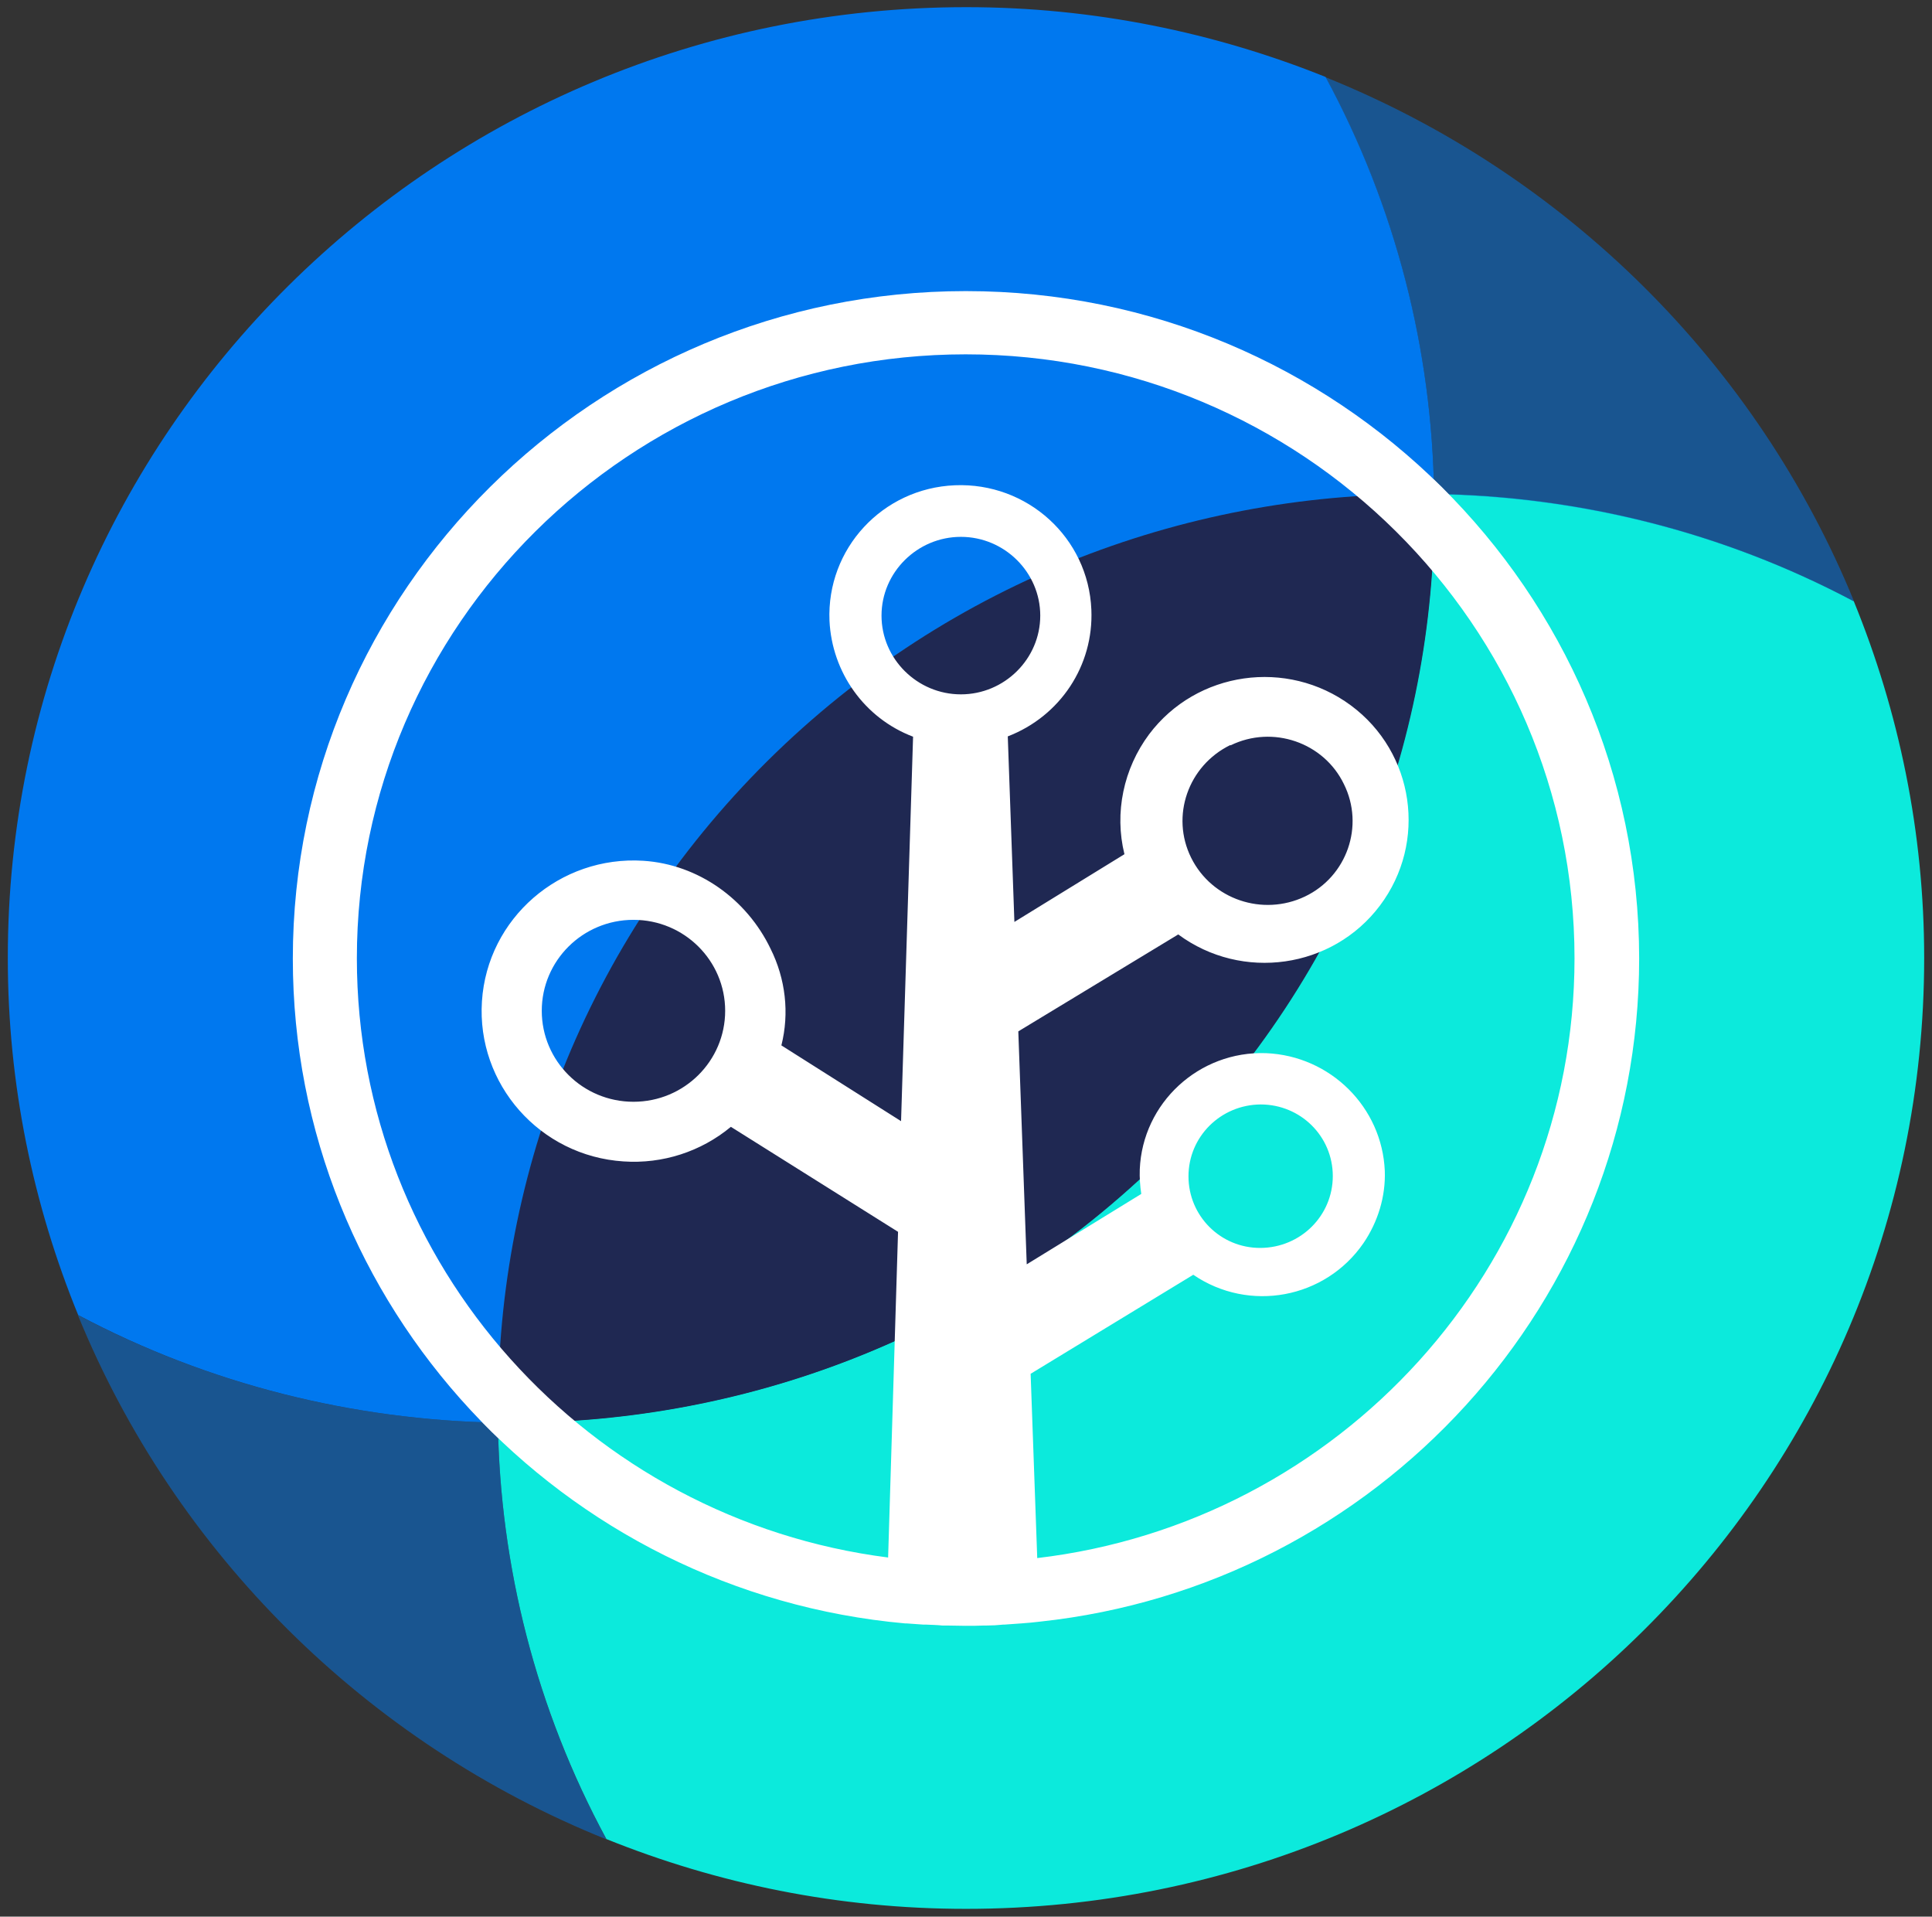 <?xml version="1.0" encoding="UTF-8"?>
<svg xmlns="http://www.w3.org/2000/svg" width="122" height="121" viewBox="0 0 122 121" fill="none">
  <rect x="0" y="0" width="122" height="121" fill="#333333" stroke="none"/>
  <g clip-path="url(#clip0_1553_25091)">
    <path d="M60.98 18.378C37.572 18.378 18.491 37.283 18.491 60.519C18.491 82.474 35.502 100.551 57.164 102.49H57.259C57.62 102.509 57.962 102.547 58.322 102.566H58.512C58.835 102.584 59.158 102.584 59.5 102.622H59.765C60.183 102.622 60.563 102.641 60.98 102.641C61.398 102.641 61.759 102.641 62.139 102.622H62.309C62.651 102.622 62.993 102.603 63.335 102.566H63.411C64.17 102.509 64.91 102.471 65.67 102.377C86.933 100.099 103.508 82.192 103.508 60.5C103.489 37.283 84.408 18.378 60.999 18.378M60.677 43.836C57.924 43.836 55.665 41.595 55.665 38.864C55.665 36.134 57.924 33.893 60.677 33.893C63.43 33.893 65.689 36.134 65.689 38.864C65.689 41.595 63.43 43.836 60.677 43.836ZM65.499 98.385L65.081 86.73L75.352 80.478C78.884 82.888 83.687 81.985 86.098 78.482C87.009 77.145 87.503 75.545 87.446 73.925C87.275 69.896 84.01 66.657 79.947 66.488C75.713 66.337 72.144 69.632 71.973 73.831C71.954 74.34 71.992 74.867 72.068 75.375L64.835 79.819L64.303 65.113L74.403 58.993C78.428 61.969 84.143 61.159 87.142 57.167C90.142 53.175 89.326 47.507 85.301 44.532C81.276 41.557 75.561 42.367 72.561 46.359C70.948 48.524 70.359 51.311 71.005 53.928L64.056 58.203L63.638 46.49C66.961 45.21 69.068 42.009 68.916 38.488C68.727 33.95 64.873 30.448 60.297 30.636C55.721 30.824 52.19 34.647 52.38 39.185C52.532 42.442 54.582 45.342 57.658 46.509L56.899 70.781L49.342 65.998C49.855 63.965 49.608 61.799 48.659 59.897C47.159 56.772 44.102 54.569 40.628 54.343C35.35 54.004 30.775 57.977 30.433 63.211C30.091 68.446 34.097 72.984 39.375 73.323C41.843 73.492 44.273 72.701 46.153 71.139L56.709 77.767L56.082 98.329C37.192 95.919 22.535 79.894 22.535 60.5C22.535 39.467 39.793 22.37 60.98 22.37C82.168 22.37 99.426 39.467 99.426 60.5C99.426 80.007 84.56 96.126 65.48 98.367M75.049 74.264C75.049 71.76 77.08 69.745 79.605 69.726C82.13 69.726 84.162 71.741 84.162 74.246C84.162 76.75 82.13 78.765 79.605 78.784C77.08 78.802 75.049 76.769 75.049 74.264M77.707 47.055C80.365 45.756 83.592 46.867 84.864 49.503C86.174 52.139 85.054 55.34 82.396 56.602C79.738 57.864 76.529 56.79 75.219 54.154C73.909 51.518 75.03 48.336 77.688 47.037M45.792 63.814C45.792 66.977 43.21 69.557 40.002 69.557C36.793 69.557 34.211 66.977 34.211 63.814C34.211 60.651 36.793 58.071 40.002 58.071C43.21 58.071 45.792 60.651 45.792 63.814Z" fill="white"></path>
    <path d="M117.063 37.961C119.911 44.928 121.506 52.535 121.506 60.481C121.506 93.64 94.432 120.51 60.999 120.51C52.949 120.51 45.298 118.929 38.293 116.104C33.85 107.895 31.572 98.875 31.439 89.799C46.665 90.025 61.929 84.451 73.529 72.928C85.13 61.423 90.787 46.246 90.54 31.182C99.691 31.314 108.804 33.574 117.063 37.961V37.961Z" fill="#0CEADC"></path>
    <path d="M83.707 4.877C98.876 10.978 110.951 22.972 117.083 37.98C108.824 33.592 99.711 31.352 90.56 31.201C90.427 22.125 88.149 13.087 83.707 4.877V4.877Z" fill="#0078EF" fill-opacity="0.5"></path>
    <path d="M90.56 31.201C90.807 46.264 85.169 61.441 73.549 72.946C61.949 84.451 46.666 90.043 31.459 89.817C31.212 74.716 36.851 59.558 48.47 48.034C60.07 36.548 75.353 30.937 90.56 31.201Z" fill="#1F2852"></path>
    <path d="M90.56 31.201C75.334 30.956 60.069 36.548 48.469 48.035C36.869 59.54 31.212 74.716 31.458 89.818C22.307 89.648 13.194 87.408 4.936 83.02C2.088 76.053 0.493 68.446 0.493 60.5C0.474 27.341 27.585 0.452 61.019 0.452C69.049 0.452 76.719 2.052 83.706 4.858C88.149 13.068 90.427 22.106 90.56 31.182V31.201Z" fill="#0078EF"></path>
    <path d="M31.44 89.818C31.573 98.894 33.851 107.913 38.293 116.123C23.124 110.022 11.049 98.028 4.917 83.02C13.176 87.408 22.289 89.649 31.44 89.818V89.818Z" fill="#0078EF" fill-opacity="0.5"></path>
    <path d="M60.98 18.378C37.572 18.378 18.491 37.283 18.491 60.519C18.491 82.474 35.502 100.551 57.164 102.49H57.259C57.62 102.509 57.962 102.547 58.322 102.566H58.512C58.835 102.584 59.158 102.584 59.5 102.622H59.765C60.183 102.622 60.563 102.641 60.98 102.641C61.398 102.641 61.759 102.641 62.139 102.622H62.309C62.651 102.622 62.993 102.603 63.335 102.566H63.411C64.17 102.509 64.91 102.471 65.67 102.377C86.933 100.099 103.508 82.192 103.508 60.5C103.489 37.283 84.408 18.378 60.999 18.378M60.677 43.836C57.924 43.836 55.665 41.595 55.665 38.864C55.665 36.134 57.924 33.893 60.677 33.893C63.43 33.893 65.689 36.134 65.689 38.864C65.689 41.595 63.43 43.836 60.677 43.836ZM65.499 98.385L65.081 86.73L75.352 80.478C78.884 82.888 83.687 81.985 86.098 78.482C87.009 77.145 87.503 75.545 87.446 73.925C87.275 69.896 84.01 66.657 79.947 66.488C75.713 66.337 72.144 69.632 71.973 73.831C71.954 74.34 71.992 74.867 72.068 75.375L64.835 79.819L64.303 65.113L74.403 58.993C78.428 61.969 84.143 61.159 87.142 57.167C90.142 53.175 89.326 47.507 85.301 44.532C81.276 41.557 75.561 42.367 72.561 46.359C70.948 48.524 70.359 51.311 71.005 53.928L64.056 58.203L63.638 46.49C66.961 45.21 69.068 42.009 68.916 38.488C68.727 33.95 64.873 30.448 60.297 30.636C55.721 30.824 52.19 34.647 52.38 39.185C52.532 42.442 54.582 45.342 57.658 46.509L56.899 70.781L49.342 65.998C49.855 63.965 49.608 61.799 48.659 59.897C47.159 56.772 44.102 54.569 40.628 54.343C35.35 54.004 30.775 57.977 30.433 63.211C30.091 68.446 34.097 72.984 39.375 73.323C41.843 73.492 44.273 72.701 46.153 71.139L56.709 77.767L56.082 98.329C37.192 95.919 22.535 79.894 22.535 60.5C22.535 39.467 39.793 22.37 60.98 22.37C82.168 22.37 99.426 39.467 99.426 60.5C99.426 80.007 84.56 96.126 65.48 98.367M75.049 74.264C75.049 71.76 77.08 69.745 79.605 69.726C82.13 69.726 84.162 71.741 84.162 74.246C84.162 76.75 82.13 78.765 79.605 78.784C77.08 78.802 75.049 76.769 75.049 74.264M77.707 47.055C80.365 45.756 83.592 46.867 84.864 49.503C86.174 52.139 85.054 55.34 82.396 56.602C79.738 57.864 76.529 56.79 75.219 54.154C73.909 51.518 75.03 48.336 77.688 47.037M45.792 63.814C45.792 66.977 43.21 69.557 40.002 69.557C36.793 69.557 34.211 66.977 34.211 63.814C34.211 60.651 36.793 58.071 40.002 58.071C43.21 58.071 45.792 60.651 45.792 63.814Z" fill="white"></path>
  </g>
  <defs>
    <clipPath id="clip0_1553_25091">
      <rect width="122" height="121" fill="white"></rect>
    </clipPath>
  </defs>
</svg>
